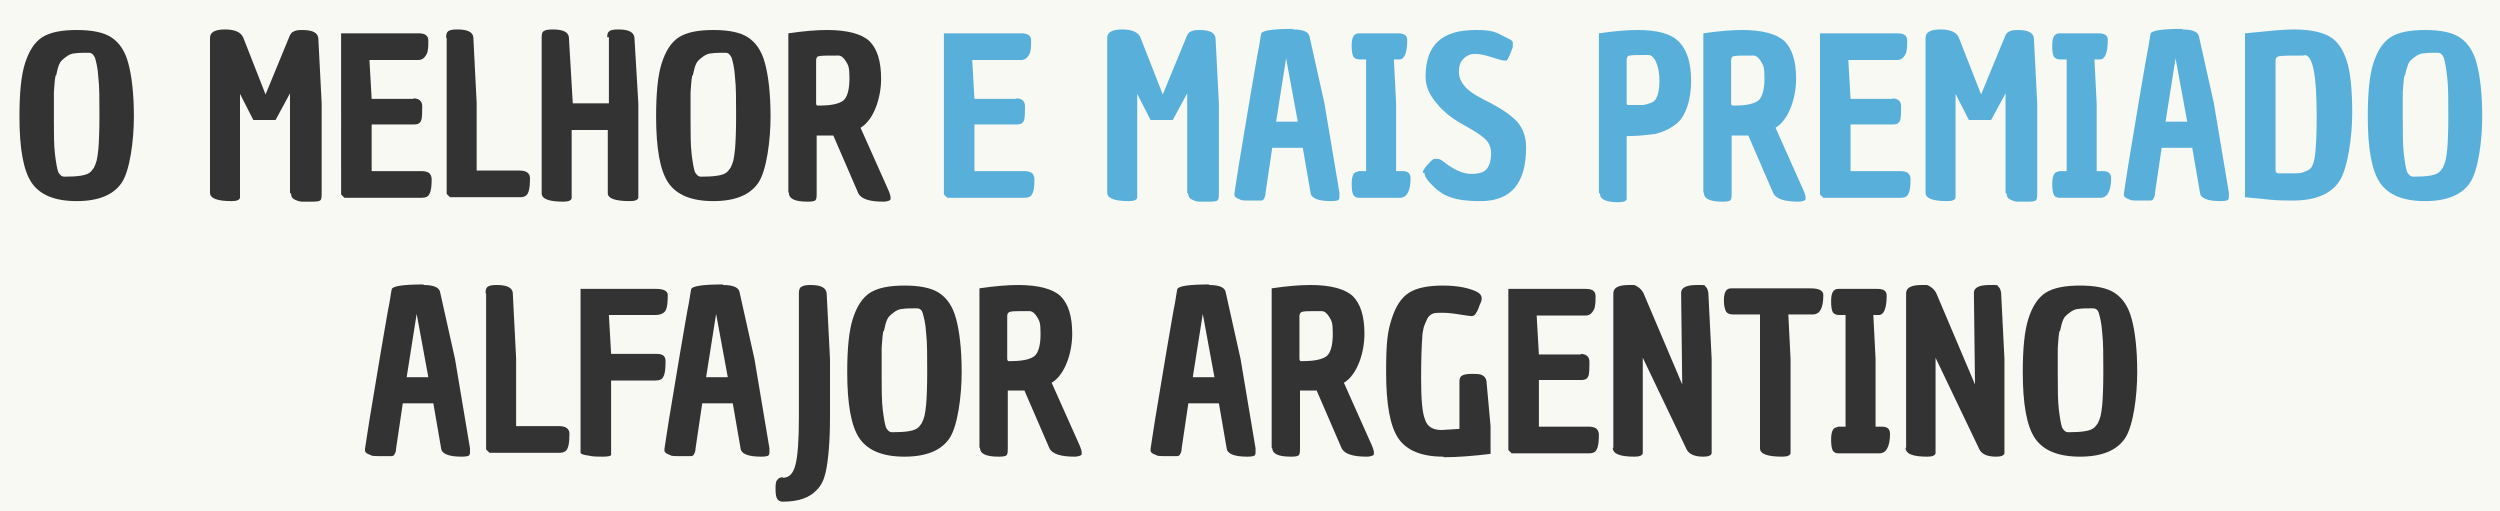 <?xml version="1.0" encoding="UTF-8"?>
<svg xmlns="http://www.w3.org/2000/svg" version="1.1" viewBox="0 0 450 92">
  <defs>
    <style>
      .cls-1 {
        fill: #58afda;
      }

      .cls-2 {
        fill: #f9f9f4;
      }

      .cls-3 {
        fill: #333;
      }
    </style>
  </defs>
  <!-- Generator: Adobe Illustrator 28.7.1, SVG Export Plug-In . SVG Version: 1.2.0 Build 142)  -->
  <g>
    <g id="Camada_1">
      <rect class="cls-2" x="-3.4" y="-1.7" width="457" height="95"/>
      <g>
        <path class="cls-3" d="M76.2,51.3c1.8,0,2.8.4,3,1.2l2.7,12.1,2.7,16.1c0,.3,0,.5,0,.7s0,.4-.2.6c-.1.1-.6.2-1.3.2-2.3,0-3.6-.5-3.7-1.5l-1.4-8.1h-5.5l-1.2,8.1c0,.6-.2.9-.3,1.1s-.3.3-.5.3c-.2,0-.6,0-1,0h-1.1c-.9,0-1.5,0-1.7-.2-.6-.2-.9-.4-1-.7,0-.1,0-.2,0-.4s.3-1.8.8-5.2c.6-3.4,1.2-7.4,2-12s1.3-7.7,1.6-9.1c.2-1.4.4-2.3.4-2.4.1-.6,2-.9,5.8-.9ZM75,56.5l-1.8,11.4h3.9l-2.1-11.4Z"/>
        <path class="cls-3" d="M87.4,52.8c0-.6.1-1,.4-1.2s.8-.3,1.6-.3c1.9,0,2.8.5,2.9,1.4l.6,11.8v12.2h7.7c1.3,0,1.9.5,1.9,1.4,0,1.7-.2,2.7-.7,3.1-.3.2-.6.3-1,.3h-12.7l-.6-.6v-28.1Z"/>
        <path class="cls-3" d="M104.5,81.6v-29.6h13.6c1.4,0,2.1.4,2.1,1.1,0,1.3-.1,2.3-.4,2.8-.3.5-.9.8-1.9.8h-8.3l.4,7h8.2c1.1,0,1.6.4,1.6,1.3,0,1.4-.1,2.3-.4,2.8-.2.5-.7.7-1.5.7h-7.9v13.1c0,.2,0,.3,0,.3-.1.2-.6.3-1.5.3s-1.8,0-2.6-.2c-.9-.1-1.3-.3-1.3-.4Z"/>
        <path class="cls-3" d="M130.1,51.3c1.8,0,2.8.4,3,1.2l2.7,12.1,2.7,16.1c0,.3,0,.5,0,.7s0,.4-.2.6c-.1.1-.6.2-1.3.2-2.3,0-3.6-.5-3.7-1.5l-1.4-8.1h-5.5l-1.2,8.1c0,.6-.2.9-.3,1.1s-.3.3-.5.3c-.2,0-.6,0-1,0h-1.1c-.9,0-1.5,0-1.7-.2-.6-.2-.9-.4-1-.7,0-.1,0-.2,0-.4s.3-1.8.8-5.2c.6-3.4,1.2-7.4,2-12s1.3-7.7,1.6-9.1c.2-1.4.4-2.3.4-2.4.1-.6,2-.9,5.8-.9ZM128.9,56.5l-1.8,11.4h3.9l-2.1-11.4Z"/>
        <path class="cls-3" d="M140.9,86c1.2,0,1.9-.8,2.3-2.4s.6-4.4.6-8.5v-22.4c0-.6.2-1,.5-1.1.3-.2.8-.3,1.6-.3,1.9,0,2.8.5,2.9,1.5l.6,11.8v10.5c0,4.4-.3,7.8-.8,10-.3,1.3-.8,2.3-1.5,3-1.3,1.5-3.4,2.2-6.2,2.2-.5,0-.8-.2-1-.5s-.3-.9-.3-1.7c0-.8,0-1.4.3-1.7.2-.3.5-.5,1-.5Z"/>
        <path class="cls-3" d="M152.5,67c0-4.2.3-7.4,1-9.6.7-2.2,1.7-3.8,3.1-4.7,1.4-.9,3.5-1.3,6.2-1.3s4.8.4,6.2,1.3c1.4.9,2.5,2.4,3.1,4.7.6,2.2,1,5.4,1,9.6s-.7,9.7-2.2,11.9-4.2,3.3-8.1,3.3-6.6-1.1-8.1-3.3c-1.5-2.2-2.2-6.2-2.2-11.9ZM159,59.6c-.2,1-.2,2-.3,3,0,1,0,2.7,0,5.1s0,4.4.2,6.1c.2,1.6.4,2.7.6,3.2.3.5.6.8,1.1.8,2.3,0,3.8-.2,4.5-.7.3-.2.5-.5.8-.9.2-.4.4-.9.5-1.3.1-.4.2-1.1.3-2,.1-1.1.2-3.2.2-6.1s0-5.2-.2-6.9c-.1-1.7-.4-2.8-.6-3.5s-.6-.9-1.1-.9c-1,0-1.9,0-2.5.1-.6,0-1.2.3-1.7.7s-.9.7-1.1,1.2c-.2.4-.4,1.1-.6,2.1Z"/>
        <path class="cls-3" d="M176.3,80.6v-28.7c2.7-.4,5-.6,7-.6,3.6,0,6.2.7,7.6,2,1.4,1.4,2.1,3.6,2.1,6.8s-1.2,7.3-3.7,8.8l5,11.2c.3.7.4,1.1.4,1.3s0,.3,0,.4c-.1.2-.6.4-1.3.4-2.5,0-4-.5-4.5-1.5l-4.5-10.4c-.7,0-1.6,0-3,0v10.2c0,.7,0,1.2-.2,1.4-.1.2-.6.3-1.4.3-2.3,0-3.4-.5-3.4-1.6ZM181.9,65c2.1,0,3.5-.3,4.3-.9.7-.6,1.1-1.9,1.1-4s-.2-2.3-.6-3c-.4-.7-.9-1.1-1.4-1.1-1.9,0-3,0-3.4.1s-.6.3-.6.8v7.5c0,.3,0,.5.2.6.1,0,.3,0,.4,0Z"/>
        <path class="cls-3" d="M217.6,51.3c1.8,0,2.8.4,3,1.2l2.7,12.1,2.7,16.1c0,.3,0,.5,0,.7s0,.4-.2.6c-.1.1-.6.2-1.3.2-2.3,0-3.6-.5-3.7-1.5l-1.4-8.1h-5.5l-1.2,8.1c0,.6-.2.9-.3,1.1s-.3.3-.5.3c-.2,0-.6,0-1,0h-1.1c-.9,0-1.5,0-1.7-.2-.6-.2-.9-.4-1-.7,0-.1,0-.2,0-.4s.3-1.8.8-5.2c.6-3.4,1.2-7.4,2-12,.8-4.6,1.3-7.7,1.6-9.1.2-1.4.4-2.3.4-2.4.1-.6,2-.9,5.8-.9ZM216.5,56.5l-1.8,11.4h3.9l-2.1-11.4Z"/>
        <path class="cls-3" d="M228.9,80.6v-28.7c2.7-.4,5-.6,7-.6,3.6,0,6.2.7,7.6,2,1.4,1.4,2.1,3.6,2.1,6.8s-1.2,7.3-3.7,8.8l5,11.2c.3.7.4,1.1.4,1.3s0,.3,0,.4c-.1.2-.6.4-1.3.4-2.5,0-4-.5-4.5-1.5l-4.5-10.4c-.7,0-1.6,0-3,0v10.2c0,.7,0,1.2-.2,1.4-.1.2-.6.3-1.4.3-2.3,0-3.4-.5-3.4-1.6ZM234.5,65c2.1,0,3.5-.3,4.3-.9.7-.6,1.1-1.9,1.1-4s-.2-2.3-.6-3c-.4-.7-.9-1.1-1.4-1.1-1.9,0-3,0-3.4.1s-.6.3-.6.8v7.5c0,.3,0,.5.2.6.1,0,.3,0,.4,0Z"/>
        <path class="cls-3" d="M259.8,82.2c-3.9,0-6.6-1.1-8.1-3.3-1.5-2.2-2.2-6.2-2.2-11.9s.3-7.4,1-9.6c.7-2.2,1.7-3.8,3.1-4.7,1.4-.9,3.5-1.3,6.1-1.3s4.6.4,6.1,1.1c.6.3.9.7.9,1.2s-.1.6-.4,1.3c-.2.7-.5,1.2-.7,1.5-.2.3-.5.4-.7.4s-1-.1-2.2-.3c-1.2-.2-2.2-.3-3.1-.3s-1.4,0-1.8.2c-.4.2-.7.5-.9.9s-.4.9-.6,1.4c-.1.5-.3,1.2-.3,2.1-.1,1.2-.2,3.7-.2,7.3s.2,6.1.7,7.3c.4,1.3,1.4,1.9,3,1.9l3.2-.2v-8.6c0-.5.2-.9.5-1,.3-.2.9-.3,1.8-.3.8,0,1.5,0,1.9.3.4.2.7.7.7,1.4l.7,7.7v5c-3.3.4-6.1.6-8.4.6Z"/>
        <path class="cls-3" d="M284.5,63.7c1,0,1.6.5,1.6,1.4s0,2.2-.2,2.6c-.2.5-.6.7-1.2.7h-7.7v8.4h9.1c.6,0,1.1.2,1.3.4.2.2.4.6.4,1,0,1.3-.1,2.2-.4,2.7-.2.5-.7.7-1.4.7h-13.9l-.6-.6v-29h14c1.1,0,1.7.4,1.7,1.3,0,.7,0,1.3-.1,1.7,0,.4-.2.8-.5,1.2-.3.4-.7.6-1.2.6h-8.8l.4,7h7.6Z"/>
        <path class="cls-3" d="M290.4,80.6v-27.8c0-1,.9-1.5,2.8-1.5s.7,0,.9,0c.2,0,.5.2.8.4.3.2.6.5.9,1l7,16.5-.2-16.5c0-.9.9-1.4,2.8-1.4s1.3,0,1.6.3c.3.2.4.6.5,1.1l.6,11.9v16.1c0,.4,0,.7,0,.9-.1.4-.6.6-1.5.6-1.7,0-2.7-.5-3.1-1.5l-7.8-16.3v16.3c0,.5,0,.8,0,.9-.1.4-.6.6-1.5.6-2.6,0-3.9-.5-3.9-1.6Z"/>
        <path class="cls-3" d="M316.8,80.7v-24.1h-4.9c-.6,0-1-.2-1.2-.5-.2-.4-.4-1-.4-2,0-1.5.4-2.2,1.3-2.2h14.3c1.5,0,2.3.4,2.3,1.2,0,2.3-.6,3.5-1.9,3.5h-4.4s.4,8,.4,8v16c0,.5,0,.8,0,1-.1.4-.6.6-1.5.6-2.7,0-4-.5-4-1.5Z"/>
        <path class="cls-3" d="M330.8,76.8h1.4v-20.1h-1.2c-.5,0-.9-.2-1.1-.5-.2-.4-.3-1-.3-2,0-1.5.4-2.2,1.3-2.2h7c1.2,0,1.7.4,1.7,1.2,0,2.3-.5,3.5-1.4,3.5h-1l.4,7.9v12.2h1.2c.9,0,1.4.4,1.4,1.3,0,2.3-.7,3.5-1.9,3.5h-7.4c-.5,0-.8-.2-1-.5-.2-.4-.3-1-.3-2,0-1.5.4-2.2,1.1-2.2Z"/>
        <path class="cls-3" d="M343.1,80.6v-27.8c0-1,.9-1.5,2.8-1.5s.7,0,.9,0c.2,0,.5.2.8.4.3.2.6.5.9,1l7,16.5-.2-16.5c0-.9.9-1.4,2.8-1.4s1.3,0,1.6.3c.3.2.4.6.5,1.1l.6,11.9v16.1c0,.4,0,.7,0,.9-.1.4-.6.6-1.5.6-1.7,0-2.7-.5-3.1-1.5l-7.8-16.3v16.3c0,.5,0,.8,0,.9-.1.4-.6.6-1.5.6-2.6,0-3.9-.5-3.9-1.6Z"/>
        <path class="cls-3" d="M364.1,67c0-4.2.3-7.4,1-9.6.7-2.2,1.7-3.8,3.1-4.7,1.4-.9,3.5-1.3,6.2-1.3s4.8.4,6.2,1.3c1.4.9,2.5,2.4,3.1,4.7.6,2.2,1,5.4,1,9.6s-.7,9.7-2.2,11.9-4.2,3.3-8.1,3.3-6.6-1.1-8.1-3.3c-1.5-2.2-2.2-6.2-2.2-11.9ZM370.7,59.6c-.2,1-.2,2-.3,3,0,1,0,2.7,0,5.1s0,4.4.2,6.1c.2,1.6.4,2.7.6,3.2.3.5.6.8,1.1.8,2.3,0,3.8-.2,4.5-.7.3-.2.5-.5.8-.9.2-.4.4-.9.5-1.3.1-.4.2-1.1.3-2,.1-1.1.2-3.2.2-6.1s0-5.2-.2-6.9c-.1-1.7-.4-2.8-.6-3.5s-.6-.9-1.1-.9c-1,0-1.9,0-2.5.1-.6,0-1.2.3-1.7.7s-.9.7-1.1,1.2c-.2.4-.4,1.1-.6,2.1Z"/>
      </g>
      <g>
        <g>
          <path class="cls-3" d="M3.5,21c0-4.2.3-7.4,1-9.6.7-2.2,1.7-3.8,3.1-4.7,1.4-.9,3.5-1.3,6.2-1.3s4.8.4,6.2,1.3c1.4.9,2.5,2.4,3.1,4.7.6,2.2,1,5.4,1,9.6s-.7,9.7-2.2,11.9c-1.5,2.2-4.2,3.3-8.1,3.3s-6.6-1.1-8.1-3.3c-1.5-2.2-2.2-6.2-2.2-11.9ZM10,13.6c-.2,1-.2,2-.3,3,0,1,0,2.7,0,5.1s0,4.4.2,6.1c.2,1.6.4,2.7.6,3.2.3.5.6.8,1.1.8,2.3,0,3.8-.2,4.5-.7.3-.2.5-.5.8-.9.2-.4.4-.9.5-1.3.1-.4.2-1.1.3-2,.1-1.1.2-3.2.2-6.1s0-5.2-.2-6.9c-.1-1.7-.4-2.8-.6-3.5-.3-.6-.6-.9-1.1-.9-1,0-1.9,0-2.5.1-.6,0-1.2.3-1.7.7-.5.4-.9.7-1.1,1.2-.2.4-.4,1.1-.6,2.1Z"/>
          <path class="cls-3" d="M52.2,34.7v-17.9l-2.6,4.8h-4l-2.4-4.7v17.8c0,.5,0,.8,0,.9-.1.4-.6.6-1.5.6-2.6,0-3.9-.5-3.9-1.5V6.8c0-1,.9-1.5,2.7-1.5s2.9.5,3.3,1.5l4,10.2,4.2-10.2c.2-.6.5-1,.8-1.1.3-.2.8-.3,1.6-.3,1.9,0,2.8.5,2.9,1.5l.6,11.7v15.9c0,.8,0,1.3-.2,1.5-.1.2-.6.3-1.4.3s-1.5,0-1.9,0c-.5,0-1-.2-1.4-.4-.4-.2-.6-.5-.6-1Z"/>
          <path class="cls-3" d="M74.4,17.7c1,0,1.6.5,1.6,1.4s0,2.2-.2,2.6c-.2.5-.6.7-1.2.7h-7.7v8.4h9.1c.6,0,1.1.2,1.3.4.2.2.4.6.4,1,0,1.3-.1,2.2-.4,2.7-.2.5-.7.7-1.4.7h-13.9l-.6-.6V6h14c1.1,0,1.7.4,1.7,1.3,0,.7,0,1.3-.1,1.7,0,.4-.2.8-.5,1.2-.3.4-.7.6-1.2.6h-8.8l.4,7h7.6Z"/>
          <path class="cls-3" d="M80.3,6.8c0-.6.1-1,.4-1.2.3-.2.8-.3,1.6-.3,1.9,0,2.8.5,2.9,1.4l.6,11.8v12.2h7.7c1.3,0,1.9.5,1.9,1.4,0,1.7-.2,2.7-.7,3.1-.3.2-.6.3-1,.3h-12.7l-.6-.6V6.8Z"/>
          <path class="cls-3" d="M109.3,6.7c0-.6.1-.9.4-1.1.2-.2.8-.3,1.6-.3,1.9,0,2.8.5,2.9,1.5l.7,11.8v16.1c0,.4,0,.7,0,.9-.1.4-.6.6-1.5.6-2.7,0-4-.5-4-1.4v-11.4h-6.5v11.4c0,.4,0,.7,0,.9-.1.4-.6.6-1.5.6-2.6,0-3.9-.5-3.9-1.5V6.7c0-.6.1-1,.4-1.1.2-.2.8-.3,1.6-.3,1.9,0,2.8.5,2.9,1.4l.7,11.9h6.5V6.7Z"/>
          <path class="cls-3" d="M118.1,21c0-4.2.3-7.4,1-9.6.7-2.2,1.7-3.8,3.1-4.7,1.4-.9,3.5-1.3,6.2-1.3s4.8.4,6.2,1.3c1.4.9,2.5,2.4,3.1,4.7.6,2.2,1,5.4,1,9.6s-.7,9.7-2.2,11.9c-1.5,2.2-4.2,3.3-8.1,3.3s-6.6-1.1-8.1-3.3c-1.5-2.2-2.2-6.2-2.2-11.9ZM124.6,13.6c-.2,1-.2,2-.3,3,0,1,0,2.7,0,5.1s0,4.4.2,6.1c.2,1.6.4,2.7.6,3.2.3.5.6.8,1.1.8,2.3,0,3.8-.2,4.5-.7.3-.2.5-.5.8-.9.2-.4.4-.9.5-1.3.1-.4.2-1.1.3-2,.1-1.1.2-3.2.2-6.1s0-5.2-.2-6.9c-.1-1.7-.4-2.8-.6-3.5-.3-.6-.6-.9-1.1-.9-1,0-1.9,0-2.5.1-.6,0-1.2.3-1.7.7-.5.4-.9.7-1.1,1.2-.2.4-.4,1.1-.6,2.1Z"/>
          <path class="cls-3" d="M141.9,34.6V6c2.7-.4,5-.6,7-.6,3.6,0,6.2.7,7.6,2,1.4,1.4,2.1,3.6,2.1,6.8s-1.2,7.3-3.7,8.8l5,11.2c.3.7.4,1.1.4,1.3s0,.3,0,.4c-.1.2-.6.4-1.3.4-2.5,0-4-.5-4.5-1.5l-4.5-10.4c-.7,0-1.6,0-3,0v10.2c0,.7,0,1.2-.2,1.4-.1.2-.6.3-1.4.3-2.3,0-3.4-.5-3.4-1.6ZM147.5,19c2.1,0,3.5-.3,4.3-.9.7-.6,1.1-1.9,1.1-4s-.2-2.3-.6-3c-.4-.7-.9-1.1-1.4-1.1-1.9,0-3,0-3.4.1-.4,0-.6.3-.6.8v7.5c0,.3,0,.5.2.6.1,0,.3,0,.4,0Z"/>
        </g>
        <g>
          <path class="cls-1" d="M182.9,17.7c1,0,1.6.5,1.6,1.4s0,2.2-.2,2.6c-.2.5-.6.7-1.2.7h-7.7v8.4h9.1c.6,0,1.1.2,1.3.4.2.2.4.6.4,1,0,1.3-.1,2.2-.4,2.7-.2.5-.7.7-1.4.7h-13.9l-.6-.6V6h14c1.1,0,1.7.4,1.7,1.3,0,.7,0,1.3-.1,1.7,0,.4-.2.8-.5,1.2-.3.4-.7.6-1.2.6h-8.8l.4,7h7.6Z"/>
          <path class="cls-1" d="M213.7,34.7v-17.9l-2.6,4.8h-4l-2.4-4.7v17.8c0,.5,0,.8,0,.9-.1.4-.6.6-1.5.6-2.6,0-3.9-.5-3.9-1.5V6.8c0-1,.9-1.5,2.7-1.5s2.9.5,3.3,1.5l4,10.2,4.2-10.2c.2-.6.5-1,.8-1.1.3-.2.8-.3,1.6-.3,1.9,0,2.8.5,2.9,1.5l.6,11.7v15.9c0,.8,0,1.3-.2,1.5-.1.2-.6.3-1.4.3s-1.5,0-1.9,0c-.5,0-1-.2-1.4-.4-.4-.2-.6-.5-.6-1Z"/>
          <path class="cls-1" d="M232.7,5.3c1.8,0,2.8.4,3,1.2l2.7,12.1,2.7,16.1c0,.3,0,.5,0,.7s0,.4-.2.6c-.1.1-.6.2-1.3.2-2.3,0-3.6-.5-3.7-1.5l-1.4-8.1h-5.5l-1.2,8.1c0,.6-.2.9-.3,1.1s-.3.3-.5.3c-.2,0-.6,0-1,0h-1.1c-.9,0-1.5,0-1.7-.2-.6-.2-.9-.4-1-.7,0-.1,0-.2,0-.4s.3-1.8.8-5.2c.6-3.4,1.2-7.4,2-12,.8-4.6,1.3-7.7,1.6-9.1.2-1.4.4-2.3.4-2.4.1-.6,2-.9,5.8-.9ZM231.5,10.5l-1.8,11.4h3.9l-2.1-11.4Z"/>
          <path class="cls-1" d="M244.5,30.8h1.4V10.7h-1.2c-.5,0-.9-.2-1.1-.5-.2-.4-.3-1-.3-2,0-1.5.4-2.2,1.3-2.2h7c1.2,0,1.7.4,1.7,1.2,0,2.3-.5,3.5-1.4,3.5h-1l.4,7.9v12.2h1.2c.9,0,1.4.4,1.4,1.3,0,2.3-.7,3.5-1.9,3.5h-7.4c-.5,0-.8-.2-1-.5-.2-.4-.3-1-.3-2,0-1.5.4-2.2,1.1-2.2Z"/>
          <path class="cls-1" d="M256.1,31.1c0-.4.3-.8.9-1.5s1-1,1.2-1c.2,0,.4,0,.6,0s.5.1.9.4c1.9,1.5,3.6,2.3,5.1,2.3s2.4-.3,2.9-1,.7-1.6.7-2.7-.4-2-1.2-2.7c-.8-.7-2.1-1.5-3.9-2.5-1.8-1-3.4-2.2-4.7-3.8-1.3-1.5-2-3.1-2-4.8,0-2.9.8-5.1,2.3-6.4,1.5-1.4,3.8-2,6.8-2s3.6.4,5.3,1.3c.9.4,1.4.7,1.3,1.1,0,.2,0,.4,0,.7-.5,1.4-.9,2.2-1.1,2.4,0,0-.3,0-.5,0s-1-.2-2.2-.6c-1.2-.4-2.2-.6-3-.6s-1.5.3-2.1.9c-.6.6-.8,1.4-.8,2.4s.5,2,1.4,2.9,2.4,1.7,4.4,2.7c2.1,1.1,3.6,2.2,4.7,3.3,1,1.2,1.6,2.7,1.6,4.6,0,6.5-2.7,9.7-8.2,9.7s-7.2-1.2-9.3-3.5c-.6-.7-.8-1.2-.8-1.6Z"/>
          <path class="cls-1" d="M287.8,34.7V6c2.7-.4,5-.6,7-.6,3.6,0,6.1.7,7.5,2.2,1.4,1.5,2.1,3.8,2.1,7s-.9,6.4-2.8,7.8c-1.2.9-2.4,1.4-3.6,1.7-1.5.2-3.3.4-5.2.4v10.3c0,.5,0,.8,0,1,0,.4-.6.6-1.5.6-2.2,0-3.3-.5-3.3-1.5ZM292.9,18.9c0,0,.2,0,.2,0,0,0,.4,0,.9,0s1,0,1.5,0c.4,0,.9-.1,1.4-.3.5-.1.9-.4,1.1-.7.5-.8.7-1.9.7-3.3s-.2-2.5-.6-3.4c-.4-.9-.9-1.3-1.3-1.3-1.9,0-3,0-3.4.1-.4,0-.6.3-.6.8v7.5c0,.3,0,.5.1.5Z"/>
          <path class="cls-1" d="M306.6,34.6V6c2.7-.4,5-.6,7-.6,3.6,0,6.2.7,7.6,2,1.4,1.4,2.1,3.6,2.1,6.8s-1.2,7.3-3.7,8.8l5,11.2c.3.7.4,1.1.4,1.3s0,.3,0,.4c-.1.2-.6.4-1.3.4-2.5,0-4-.5-4.5-1.5l-4.5-10.4c-.7,0-1.6,0-3,0v10.2c0,.7,0,1.2-.2,1.4-.1.2-.6.3-1.4.3-2.3,0-3.4-.5-3.4-1.6ZM312.2,19c2.1,0,3.5-.3,4.3-.9.7-.6,1.1-1.9,1.1-4s-.2-2.3-.6-3c-.4-.7-.9-1.1-1.4-1.1-1.9,0-3,0-3.4.1-.4,0-.6.3-.6.8v7.5c0,.3,0,.5.2.6.1,0,.3,0,.4,0Z"/>
          <path class="cls-1" d="M340.6,17.7c1,0,1.6.5,1.6,1.4s0,2.2-.2,2.6c-.2.5-.6.7-1.2.7h-7.7v8.4h9.1c.6,0,1.1.2,1.3.4.2.2.4.6.4,1,0,1.3-.1,2.2-.4,2.7-.2.5-.7.7-1.4.7h-13.9l-.6-.6V6h14c1.1,0,1.7.4,1.7,1.3,0,.7,0,1.3-.1,1.7,0,.4-.2.8-.5,1.2-.3.4-.7.6-1.2.6h-8.8l.4,7h7.6Z"/>
          <path class="cls-1" d="M361,34.7v-17.9l-2.6,4.8h-4l-2.4-4.7v17.8c0,.5,0,.8,0,.9-.1.4-.6.6-1.5.6-2.6,0-3.9-.5-3.9-1.5V6.8c0-1,.9-1.5,2.7-1.5s2.9.5,3.3,1.5l4,10.2,4.2-10.2c.2-.6.5-1,.8-1.1.3-.2.8-.3,1.6-.3,1.9,0,2.8.5,2.9,1.5l.6,11.7v15.9c0,.8,0,1.3-.2,1.5-.1.2-.6.3-1.4.3s-1.5,0-1.9,0c-.5,0-1-.2-1.4-.4-.4-.2-.6-.5-.6-1Z"/>
          <path class="cls-1" d="M370.6,30.8h1.4V10.7h-1.2c-.5,0-.9-.2-1.1-.5-.2-.4-.3-1-.3-2,0-1.5.4-2.2,1.3-2.2h7c1.2,0,1.7.4,1.7,1.2,0,2.3-.5,3.5-1.4,3.5h-1l.4,7.9v12.2h1.2c.9,0,1.4.4,1.4,1.3,0,2.3-.7,3.5-1.9,3.5h-7.4c-.5,0-.8-.2-1-.5-.2-.4-.3-1-.3-2,0-1.5.4-2.2,1.1-2.2Z"/>
          <path class="cls-1" d="M392.8,5.3c1.8,0,2.8.4,3,1.2l2.7,12.1,2.7,16.1c0,.3,0,.5,0,.7s0,.4-.2.6c-.1.1-.6.2-1.3.2-2.3,0-3.6-.5-3.7-1.5l-1.4-8.1h-5.5l-1.2,8.1c0,.6-.2.9-.3,1.1s-.3.3-.5.3c-.2,0-.6,0-1,0h-1.1c-.9,0-1.5,0-1.7-.2-.6-.2-.9-.4-1-.7,0-.1,0-.2,0-.4s.3-1.8.8-5.2c.6-3.4,1.2-7.4,2-12,.8-4.6,1.3-7.7,1.6-9.1.2-1.4.4-2.3.4-2.4.1-.6,2-.9,5.8-.9ZM391.6,10.5l-1.8,11.4h3.9l-2.1-11.4Z"/>
          <path class="cls-1" d="M412.7,5.3c2.9,0,5,.4,6.5,1.2,1.5.8,2.5,2.3,3.2,4.4.7,2.1,1,5.3,1,9.5s-.8,9.9-2.3,12.2c-1.5,2.3-4.3,3.5-8.4,3.5s-3.9-.2-8.6-.6V6c4-.4,6.9-.7,8.6-.7ZM414.8,10c-2.3,0-3.7,0-4.3.1-.6,0-.9.3-.9.8v19.8c0,.3.2.5.5.5.4,0,1.1,0,2.2,0s1.9,0,2.3-.2.9-.3,1.2-.6c.4-.3.6-.9.8-1.8.3-1.7.4-4.3.4-7.8,0-7.3-.7-10.9-2.2-10.9Z"/>
          <path class="cls-1" d="M426.2,21c0-4.2.3-7.4,1-9.6.7-2.2,1.7-3.8,3.1-4.7,1.4-.9,3.5-1.3,6.2-1.3s4.8.4,6.2,1.3c1.4.9,2.5,2.4,3.1,4.7.6,2.2,1,5.4,1,9.6s-.7,9.7-2.2,11.9c-1.5,2.2-4.2,3.3-8.1,3.3s-6.6-1.1-8.1-3.3c-1.5-2.2-2.2-6.2-2.2-11.9ZM432.8,13.6c-.2,1-.2,2-.3,3,0,1,0,2.7,0,5.1s0,4.4.2,6.1c.2,1.6.4,2.7.6,3.2.3.5.6.8,1.1.8,2.3,0,3.8-.2,4.5-.7.3-.2.5-.5.8-.9.2-.4.4-.9.5-1.3.1-.4.2-1.1.3-2,.1-1.1.2-3.2.2-6.1s0-5.2-.2-6.9-.4-2.8-.6-3.5c-.3-.6-.6-.9-1.1-.9-1,0-1.9,0-2.5.1-.6,0-1.2.3-1.7.7-.5.4-.9.7-1.1,1.2s-.4,1.1-.6,2.1Z"/>
        </g>
      </g>
    </g>
  </g>
</svg>